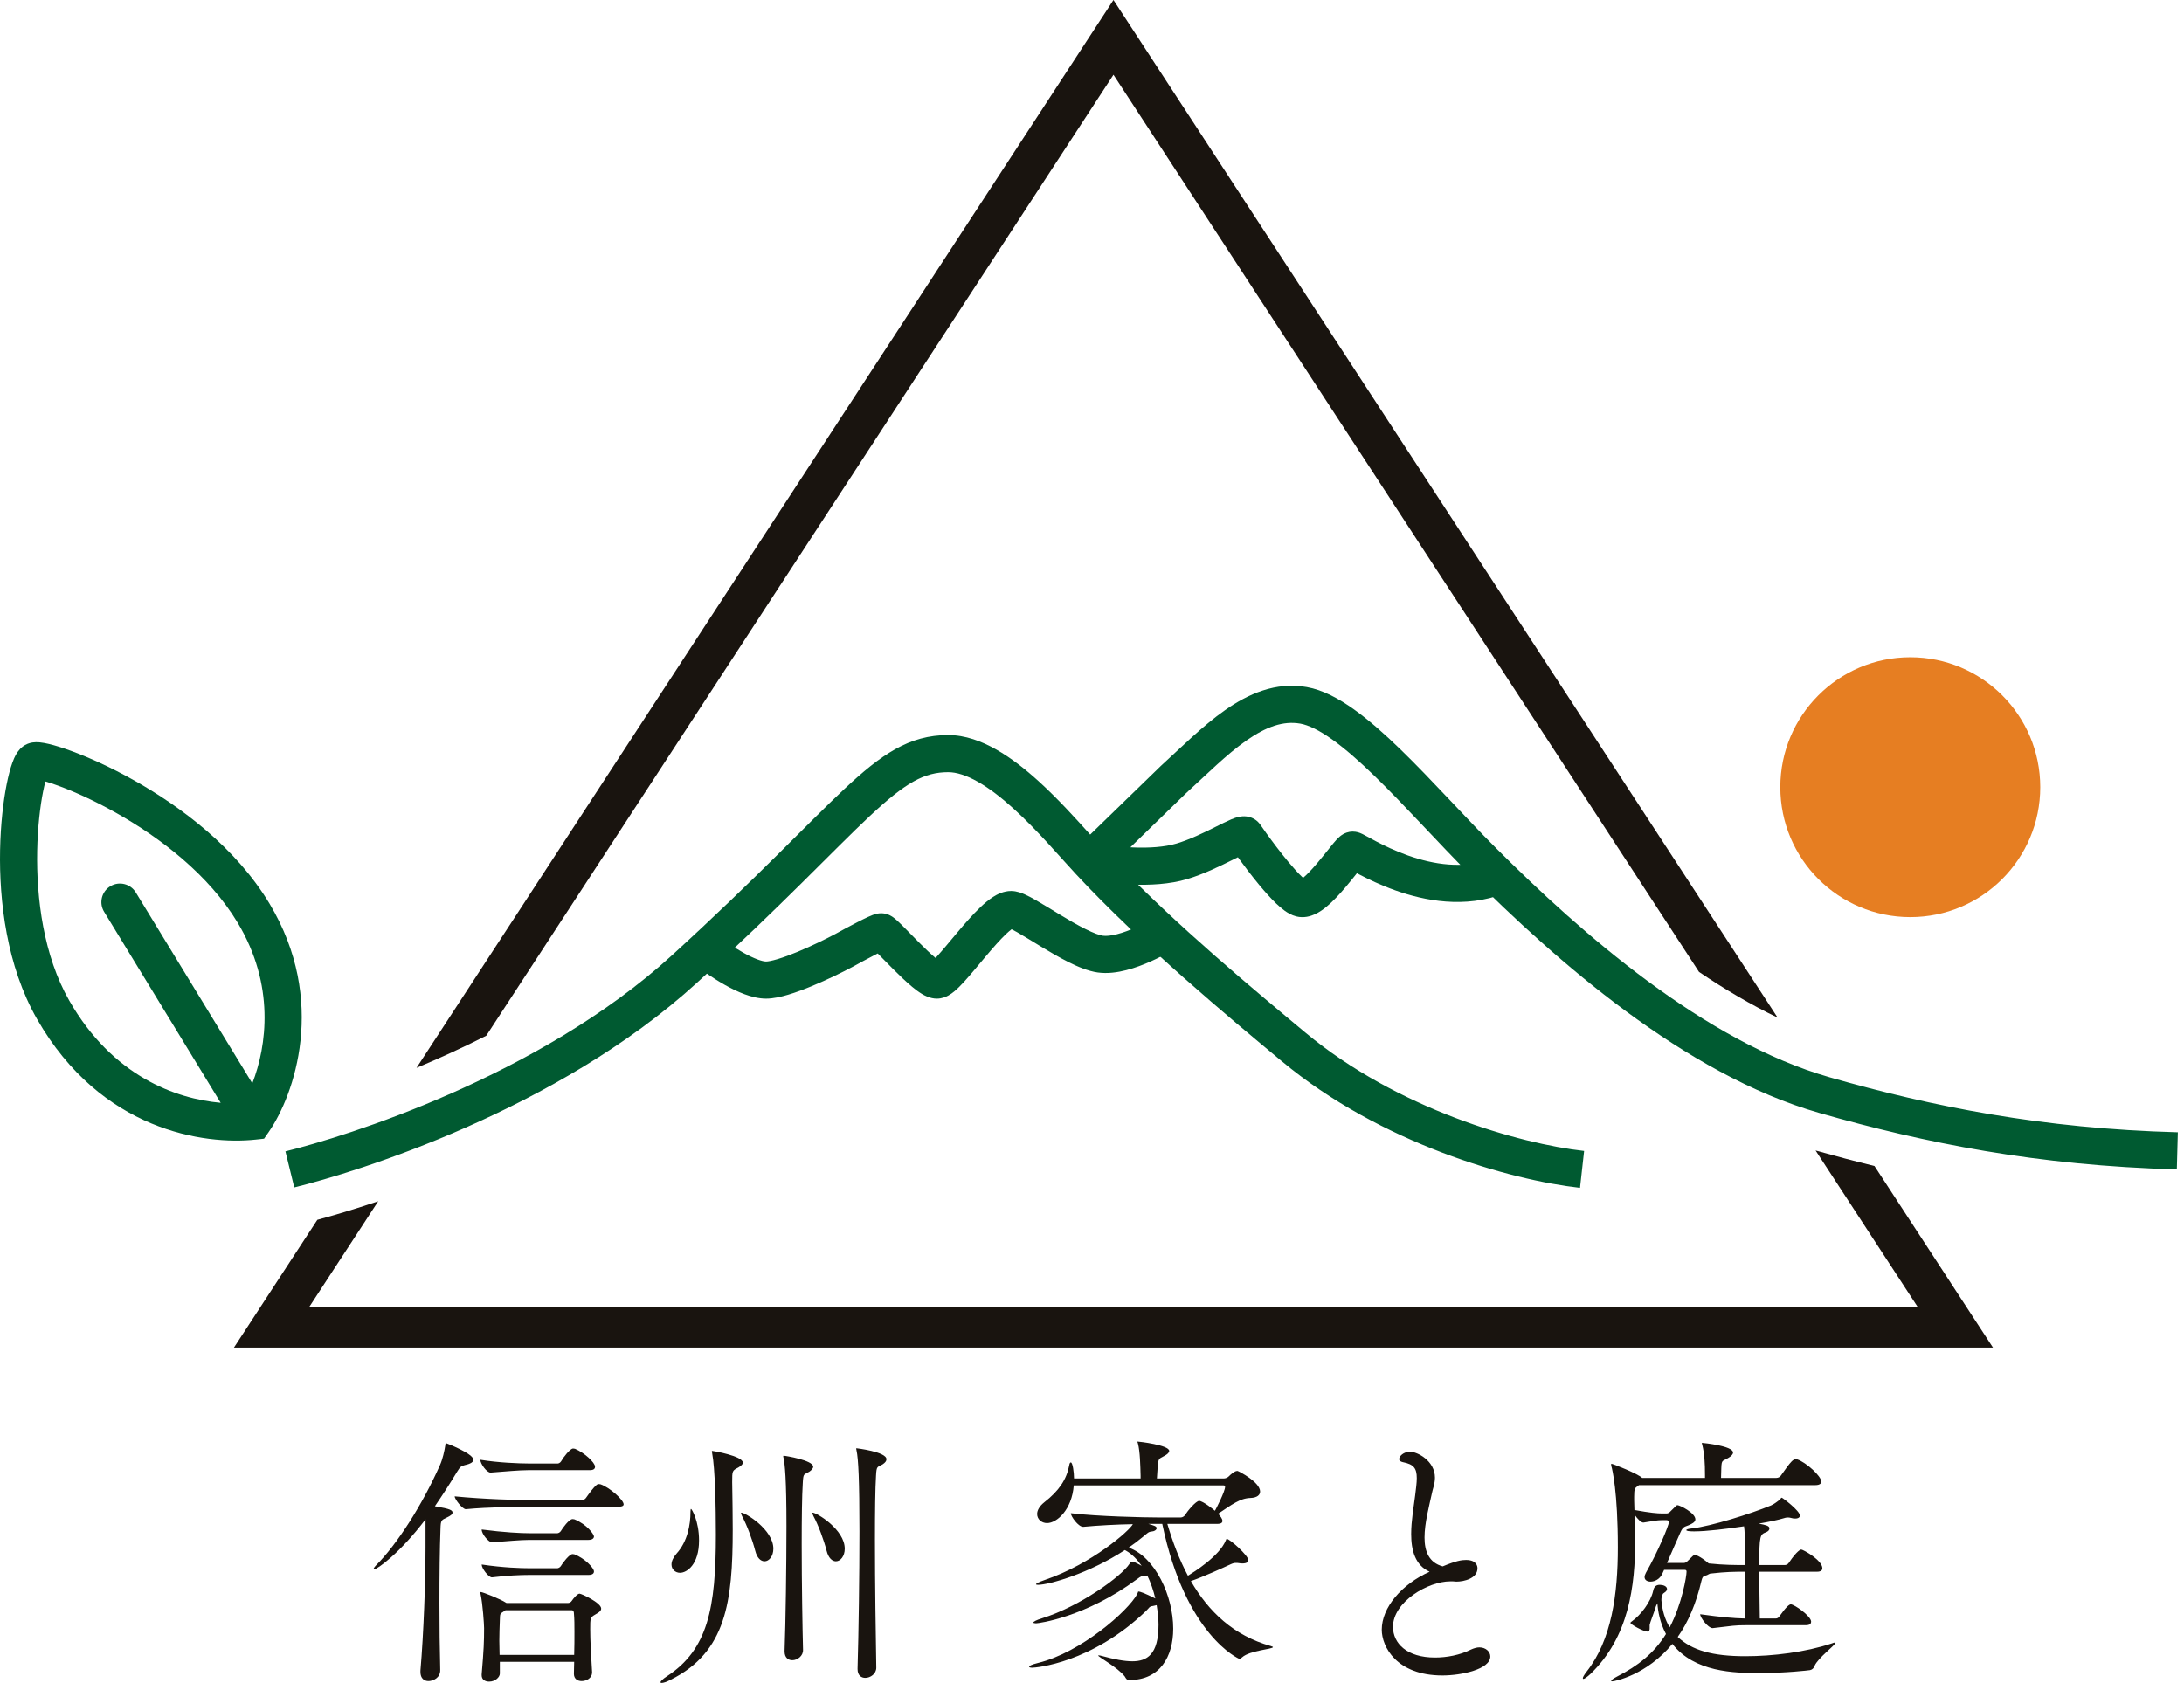 <svg width="301" height="232" viewBox="0 0 301 232" fill="none" xmlns="http://www.w3.org/2000/svg">
<path d="M170.787 112.596C170.99 112.555 171.372 112.494 171.825 112.554C172.271 112.613 173.03 112.833 173.597 113.548L173.708 113.698L174.484 114.803C175.345 116.005 176.433 117.454 177.495 118.734C178.207 119.592 178.869 120.326 179.417 120.851C179.481 120.912 179.542 120.965 179.598 121.016C180.139 120.563 180.79 119.87 181.486 119.054C182.192 118.225 182.833 117.405 183.402 116.7C183.668 116.37 183.944 116.033 184.184 115.771C184.299 115.647 184.463 115.474 184.652 115.316C184.745 115.238 184.905 115.111 185.115 114.992C185.268 114.905 185.757 114.637 186.44 114.637C186.986 114.637 187.416 114.82 187.442 114.83C187.576 114.882 187.695 114.939 187.774 114.977C187.935 115.056 188.12 115.156 188.29 115.249C188.659 115.45 189.104 115.697 189.667 115.992C190.781 116.576 192.281 117.302 194.015 117.92C197.55 119.178 201.703 119.859 205.472 118.393L207.327 123.163C201.884 125.28 196.314 124.169 192.3 122.74C190.26 122.014 188.528 121.173 187.292 120.525C187.196 120.475 187.104 120.423 187.014 120.375C186.551 120.955 185.975 121.677 185.382 122.374C184.623 123.264 183.721 124.252 182.814 124.999C182.363 125.371 181.817 125.762 181.21 126.039C180.629 126.303 179.703 126.593 178.655 126.331C177.984 126.163 177.429 125.812 177.061 125.549C176.655 125.258 176.255 124.908 175.88 124.55C175.129 123.831 174.326 122.928 173.558 122.003C172.519 120.751 171.474 119.371 170.606 118.174C170.365 118.293 170.095 118.428 169.793 118.578C168.193 119.374 165.921 120.496 163.634 121.182C161.195 121.914 158.397 122.034 156.017 121.94C153.607 121.844 151.414 121.519 150.081 121.233L151.152 116.228C152.207 116.454 154.109 116.742 156.219 116.826C158.359 116.911 160.508 116.777 162.163 116.28C163.971 115.738 165.873 114.812 167.512 113.996C168.278 113.615 169.066 113.218 169.673 112.962C169.959 112.841 170.366 112.681 170.787 112.596Z" fill="#005A31"/>
<path d="M139.357 122.825C140.139 122.825 140.857 123.128 141.215 123.287C141.681 123.493 142.186 123.764 142.684 124.046C143.668 124.605 144.892 125.368 146.056 126.073C147.263 126.804 148.469 127.51 149.57 128.061C150.724 128.638 151.536 128.926 152.002 128.992C152.43 129.053 153.086 129.005 153.957 128.782C154.801 128.566 155.697 128.226 156.543 127.847C157.382 127.471 158.126 127.076 158.663 126.775C158.929 126.625 159.141 126.5 159.282 126.415C159.353 126.373 159.406 126.341 159.439 126.32C159.456 126.31 159.468 126.303 159.474 126.298L159.478 126.295L162.225 130.613L162.224 130.614L162.221 130.615L162.197 130.631C162.182 130.641 162.162 130.654 162.136 130.669C162.085 130.701 162.013 130.745 161.923 130.799C161.743 130.908 161.486 131.059 161.17 131.237C160.538 131.592 159.652 132.061 158.636 132.517C157.627 132.969 156.443 133.428 155.224 133.74C154.032 134.045 152.64 134.253 151.278 134.058C149.953 133.869 148.525 133.261 147.281 132.639C145.983 131.99 144.629 131.192 143.406 130.452C142.14 129.685 141.059 129.009 140.157 128.496C139.864 128.33 139.618 128.202 139.418 128.102C139.217 128.252 138.963 128.467 138.657 128.758C137.812 129.561 136.838 130.676 135.813 131.894C134.833 133.058 133.776 134.351 132.899 135.312C132.46 135.794 131.99 136.278 131.533 136.658C131.305 136.847 131.019 137.063 130.691 137.242C130.402 137.401 129.842 137.666 129.122 137.666C128.178 137.666 127.401 137.224 127.052 137.014C126.593 136.737 126.133 136.386 125.712 136.037C124.864 135.333 123.931 134.431 123.091 133.59C122.664 133.164 122.248 132.739 121.866 132.35C121.537 132.014 121.238 131.709 120.971 131.44C120.816 131.518 120.651 131.601 120.479 131.689C119.475 132.206 118.323 132.832 117.57 133.25L117.551 133.26L117.532 133.271C116.196 133.984 114.047 135.045 111.895 135.936C110.819 136.381 109.706 136.8 108.672 137.111C107.688 137.406 106.579 137.666 105.58 137.666C103.632 137.666 101.501 136.669 99.957 135.806C98.287 134.873 96.737 133.766 95.794 133.011L98.99 129.015C99.753 129.625 101.069 130.565 102.453 131.338C103.962 132.181 105.072 132.549 105.58 132.549C105.81 132.549 106.338 132.468 107.2 132.209C108.011 131.965 108.952 131.616 109.936 131.208C111.904 130.393 113.901 129.407 115.123 128.755C115.906 128.321 117.087 127.68 118.138 127.139C118.668 126.866 119.193 126.605 119.625 126.407C119.838 126.31 120.063 126.212 120.273 126.133C120.377 126.095 120.511 126.047 120.658 126.007C120.756 125.979 121.064 125.896 121.445 125.896C122.057 125.896 122.507 126.113 122.634 126.175C122.823 126.268 122.973 126.367 123.065 126.431C123.252 126.562 123.424 126.709 123.553 126.823C123.823 127.061 124.138 127.369 124.454 127.685C124.778 128.008 125.145 128.384 125.523 128.769C125.904 129.159 126.304 129.566 126.709 129.972C127.513 130.776 128.29 131.519 128.936 132.06C128.994 131.998 129.055 131.934 129.119 131.864C129.905 131.002 130.832 129.865 131.899 128.597C132.92 127.384 134.058 126.069 135.132 125.048C135.668 124.539 136.258 124.036 136.867 123.646C137.418 123.294 138.3 122.825 139.357 122.825Z" fill="#005A31"/>
<path d="M4.083 102.444C4.712 102.264 5.296 102.322 5.51 102.343C5.899 102.381 6.318 102.462 6.735 102.56C7.578 102.759 8.624 103.083 9.8 103.515C12.163 104.382 15.207 105.739 18.465 107.57C24.931 111.205 32.527 116.874 37.15 124.579C45.18 137.963 40.525 151.006 37.06 156.011L36.394 156.973L35.231 157.099C28.232 157.855 13.935 155.936 5.098 140.471C0.912 133.144 -0.126 124.195 0.012 117.17C0.081 113.629 0.451 110.477 0.918 108.129C1.15 106.965 1.418 105.937 1.709 105.135C1.852 104.742 2.028 104.325 2.249 103.95C2.36 103.763 2.515 103.529 2.723 103.302C2.915 103.091 3.271 102.753 3.811 102.537L4.083 102.444ZM6.26 107.73C6.156 108.119 6.046 108.586 5.938 109.129C5.535 111.157 5.192 114.005 5.128 117.27C4.999 123.859 6.008 131.746 9.542 137.932C15.504 148.366 24.24 151.479 30.416 152.026L14.348 125.693C13.612 124.486 13.994 122.912 15.2 122.176C16.406 121.44 17.98 121.821 18.716 123.028L34.774 149.346C36.784 144.165 37.909 135.79 32.762 127.212C28.788 120.588 22.054 115.458 15.957 112.031C12.932 110.331 10.136 109.09 8.037 108.319C7.35 108.067 6.753 107.873 6.26 107.73Z" fill="#005A31"/>
<circle cx="263.277" cy="108.516" r="17.912" fill="#E67E22"/>
<path d="M250.223 158.6C252.884 159.35 255.585 160.066 258.34 160.739L274.675 185.773H32.241L43.735 168.157C45.917 167.57 48.782 166.725 52.124 165.6L42.636 180.143H264.28L250.223 158.6ZM244.991 140.28C241.335 138.529 237.707 136.383 234.164 133.988L153.458 10.302L67.015 142.78C63.727 144.45 60.483 145.923 57.402 147.211L153.458 0L244.991 140.28Z" fill="#19140F"/>
<path d="M168.837 97.897C172.019 95.668 175.801 93.955 180.104 94.717C182.321 95.109 184.523 96.309 186.591 97.784C188.693 99.284 190.866 101.22 193.035 103.327C195.209 105.439 197.438 107.78 199.641 110.109C201.857 112.451 204.045 114.777 206.189 116.921C217.963 128.694 234.953 143.593 252.165 148.511C266.336 152.56 281.474 155.586 300.15 156.091L300.012 161.207C280.817 160.688 265.248 157.572 250.76 153.432C232.149 148.115 214.338 132.308 202.57 120.54C200.364 118.334 198.118 115.946 195.923 113.626C193.715 111.292 191.555 109.025 189.468 106.998C187.376 104.966 185.416 103.233 183.619 101.951C181.787 100.645 180.323 99.953 179.213 99.756C176.864 99.341 174.49 100.186 171.773 102.089C169.015 104.022 166.431 106.643 163.484 109.325L153.727 118.805C162.384 127.785 173.108 136.679 179.918 142.353C192.584 152.908 209.466 157.68 218.324 158.664L217.759 163.751C208.193 162.688 190.275 157.646 176.641 146.284C169.428 140.274 157.435 130.337 148.259 120.473C145.994 118.038 143.042 114.516 139.693 111.478C138.039 109.978 136.383 108.689 134.793 107.785C133.186 106.872 131.814 106.448 130.685 106.448C127.389 106.448 124.826 107.859 119.831 112.538C117.339 114.873 114.403 117.857 110.535 121.684C106.69 125.489 101.993 130.057 96.074 135.461C76.76 153.096 49.038 161.615 40.554 163.693L39.337 158.722C47.57 156.705 74.272 148.438 92.624 131.682C98.475 126.339 103.119 121.823 106.934 118.047C110.726 114.295 113.772 111.201 116.333 108.802C121.446 104.013 125.28 101.331 130.685 101.331C133.035 101.331 135.299 102.186 137.322 103.336C139.361 104.495 141.329 106.052 143.131 107.687C145.794 110.102 148.306 112.889 150.248 115.049L159.937 105.637L159.967 105.607L159.999 105.578C162.662 103.156 165.71 100.087 168.837 97.897Z" fill="#005A31"/>
<path d="M248.912 224.041H240.805C239.037 224.041 238.889 224.115 236.052 224.446H236.015C235.425 224.446 234.32 223.009 234.32 222.53C237.268 222.936 238.852 223.083 240.474 223.12C240.51 220.062 240.547 218.146 240.547 216.672C238.926 216.672 238.005 216.672 235.683 216.93C235.536 217.003 235.425 217.04 235.315 217.114C234.946 217.298 234.689 217.114 234.504 217.888C233.767 221.056 232.662 223.636 231.225 225.662C233.178 227.505 236.015 228.315 240.547 228.315C244.343 228.315 248.838 227.763 252.486 226.547C252.67 226.473 252.781 226.436 252.854 226.436C252.928 226.436 252.928 226.473 252.928 226.51C252.928 226.805 250.533 228.573 250.091 229.642C249.98 229.937 249.796 230.158 249.464 230.232C249.243 230.268 246.111 230.637 242.537 230.637C238.963 230.637 233.546 230.526 230.488 226.62C226.914 230.932 222.529 231.779 222.197 231.779C222.124 231.779 222.05 231.742 222.05 231.705C222.05 231.595 222.381 231.374 222.934 231.079C225.661 229.679 227.909 227.984 229.604 225.257C228.756 223.673 228.498 222.088 228.424 221.02C228.314 221.241 228.203 221.425 228.166 221.609C227.945 222.346 227.393 223.71 227.356 224.004C227.356 224.078 227.356 224.115 227.356 224.446C227.356 224.704 227.319 224.925 227.061 224.925C226.508 224.925 224.703 223.931 224.703 223.71C224.703 223.673 224.777 223.599 224.887 223.525C226.14 222.641 227.503 220.835 227.835 219.325C227.945 218.735 228.24 218.477 228.756 218.477C229.198 218.477 229.751 218.661 229.751 219.067C229.751 219.214 229.64 219.398 229.346 219.583C229.309 219.619 229.235 219.656 229.198 219.693C228.977 220.025 228.977 220.393 228.977 220.614C229.088 221.978 229.456 223.267 230.119 224.336C231.814 221.093 232.441 217.298 232.441 216.672C232.441 216.524 232.404 216.414 232.183 216.414H229.346L229.088 216.966C228.756 217.703 228.056 218.035 227.466 218.035C227.024 218.035 226.656 217.814 226.656 217.409C226.656 217.224 226.729 217.04 226.84 216.819C228.461 213.982 230.009 210.297 230.009 209.818C230.009 209.634 229.861 209.56 229.64 209.56H229.051C228.351 209.56 227.724 209.707 226.508 209.892H226.472C226.177 209.892 225.661 209.376 225.292 208.823C225.329 209.929 225.366 211.034 225.366 212.176C225.366 218.735 224.482 225.662 219.213 230.747C218.734 231.19 218.365 231.447 218.218 231.447C218.181 231.447 218.144 231.411 218.144 231.337C218.144 231.226 218.291 230.932 218.66 230.453C222.124 226.068 222.971 219.767 222.971 213.319C222.971 205.617 222.197 202.522 222.087 202.154C222.05 202.006 222.05 201.933 222.05 201.896C222.05 201.822 222.05 201.785 222.087 201.785C222.271 201.785 225.735 203.149 226.324 203.738H234.983V203.407C234.983 201.675 234.91 200.422 234.615 199.206C234.578 199.059 234.541 198.985 234.541 198.948C234.541 198.911 234.578 198.911 234.615 198.911C234.725 198.911 238.852 199.316 238.852 200.238C238.852 200.459 238.631 200.717 238.263 200.938C237.415 201.49 237.268 201.122 237.231 202.412L237.194 203.738H244.822C245.079 203.738 245.337 203.591 245.448 203.407C246.848 201.417 247.106 201.159 247.511 201.159C247.585 201.159 247.659 201.159 247.733 201.196C248.912 201.601 251.012 203.48 251.012 204.254C251.012 204.475 250.828 204.733 250.201 204.733H225.882L225.735 204.844C225.329 205.138 225.219 205.175 225.219 206.317C225.219 206.465 225.219 206.649 225.219 206.833L225.256 208.16C227.466 208.565 228.461 208.639 229.051 208.639H229.714C229.898 208.639 230.119 208.491 230.267 208.307C231.077 207.497 231.077 207.497 231.188 207.497C231.52 207.497 233.657 208.565 233.657 209.45C233.657 209.855 233.141 210.076 232.736 210.26C232.22 210.481 231.962 210.408 231.593 211.255C231.041 212.471 230.414 213.945 229.751 215.456H232.109C232.293 215.456 232.478 215.308 232.625 215.161C233.325 214.461 233.436 214.35 233.583 214.35C233.62 214.35 234.209 214.424 235.499 215.529C237.599 215.75 239.147 215.75 240.547 215.75C240.547 212.618 240.437 210.776 240.363 210.408C237.894 210.776 235.168 211.108 233.473 211.108C232.662 211.108 232.404 211.034 232.404 210.923C232.404 210.85 232.662 210.739 233.178 210.702C235.794 210.408 241.321 208.676 244.085 207.533C244.49 207.349 245.006 206.981 245.337 206.686C245.448 206.575 245.448 206.465 245.559 206.465C245.669 206.465 248.064 208.27 248.064 208.934C248.064 209.155 247.843 209.339 247.438 209.339C247.253 209.339 247.106 209.339 246.885 209.265C246.738 209.228 246.59 209.192 246.443 209.192C246.222 209.192 246.001 209.228 245.816 209.302C245.116 209.523 243.864 209.781 242.39 210.039C243.348 210.223 243.864 210.334 243.864 210.702C243.864 210.923 243.679 211.108 243.421 211.218C242.574 211.55 242.463 211.587 242.463 215.75H246.001C246.222 215.75 246.443 215.603 246.553 215.419C247.696 213.724 248.175 213.613 248.248 213.613C248.506 213.613 251.159 215.087 251.159 216.193C251.159 216.451 250.975 216.672 250.422 216.672H242.463C242.463 218.256 242.5 220.283 242.537 223.12H244.748C244.969 223.12 245.153 222.973 245.264 222.788C246.148 221.535 246.59 221.167 246.811 221.167C247.29 221.167 249.612 222.788 249.612 223.562C249.612 223.783 249.464 224.041 248.912 224.041Z" fill="#19140F"/>
<path d="M197.03 216.671C195.041 215.787 194.488 213.723 194.488 211.476C194.488 209.633 194.856 207.644 195.041 206.133C195.151 205.212 195.262 204.438 195.262 203.775C195.262 202.374 194.819 201.859 193.346 201.564C193.014 201.49 192.83 201.343 192.83 201.158C192.83 200.753 193.419 200.127 194.34 200.127C195.335 200.127 197.767 201.38 197.767 203.701C197.767 204.548 197.436 205.322 197.325 205.949C196.957 207.68 196.33 209.965 196.33 211.955C196.33 213.834 196.92 215.418 198.836 215.934C200.678 215.16 201.452 215.05 202.042 215.05C203.515 215.05 203.626 215.934 203.626 216.192C203.626 217.592 201.784 218.035 200.715 218.035C200.568 218.035 200.383 217.998 200.236 217.998C200.126 217.998 200.015 217.998 199.868 217.998C196.809 217.998 191.982 220.835 191.982 224.262C191.982 226.546 193.898 228.499 197.767 228.499C199.389 228.499 201.194 228.168 202.742 227.394C203.147 227.21 203.552 227.099 203.884 227.099C204.768 227.099 205.395 227.689 205.395 228.352C205.395 230.121 201.415 230.968 198.799 230.968C192.461 230.968 190.435 226.989 190.435 224.667C190.435 221.609 193.161 218.403 197.03 216.671Z" fill="#19140F"/>
<path d="M167.737 210.076H160.883C161.62 212.581 162.541 215.013 163.72 217.224C164.494 216.745 168.068 214.534 168.953 212.324C168.989 212.213 169.026 212.139 169.063 212.139C169.468 212.139 172.048 214.424 172.048 215.087C172.048 215.345 171.79 215.529 171.237 215.529C171.09 215.529 170.942 215.529 170.795 215.492C170.611 215.456 170.463 215.456 170.316 215.456C170.132 215.456 169.947 215.492 169.616 215.64C168.437 216.193 165.821 217.372 164.126 217.961C166.557 222.162 170.021 225.478 175.143 226.915C175.364 226.989 175.438 227.026 175.438 227.063C175.438 227.357 172.269 227.505 171.2 228.463C171.09 228.573 170.942 228.684 170.795 228.684C170.795 228.684 163.389 225.515 160.183 210.076H158.267C159.041 210.297 159.409 210.407 159.409 210.665C159.409 210.85 159.188 211.071 158.82 211.108C158.23 211.181 158.267 211.255 157.493 211.881C156.867 212.397 156.24 212.876 155.54 213.355H155.577C159.188 214.645 161.694 219.988 161.694 224.52C161.694 228.389 159.851 231.595 155.687 231.595C155.245 231.595 155.208 231.411 155.024 231.116C154.029 229.826 151.339 228.426 151.339 228.205C151.339 228.205 151.376 228.205 151.413 228.205C151.487 228.205 151.634 228.205 151.855 228.278C153.587 228.758 154.987 229.015 156.056 229.015C158.083 229.015 159.667 228.094 159.667 223.967C159.667 223.12 159.556 222.199 159.409 221.277C159.262 221.314 159.114 221.351 158.93 221.388C158.34 221.462 158.414 221.646 157.972 222.051C150.455 229.31 142.68 229.9 142.275 229.9C142.017 229.9 141.833 229.863 141.833 229.752C141.833 229.642 142.201 229.458 143.086 229.237C148.981 227.799 155.466 222.088 156.719 219.767C156.867 219.472 156.83 219.398 156.903 219.398C157.088 219.398 157.677 219.582 159.225 220.356C158.967 219.251 158.598 218.182 158.119 217.187C158.046 217.224 157.935 217.224 157.861 217.224C157.235 217.335 157.382 217.187 156.646 217.74C149.608 222.936 143.159 223.783 142.791 223.783C142.57 223.783 142.422 223.746 142.422 223.673C142.422 223.562 142.791 223.341 143.638 223.083C148.908 221.425 154.545 217.298 155.651 215.603C155.798 215.382 155.798 215.271 155.945 215.271C156.24 215.271 156.535 215.419 157.346 215.861C156.719 214.977 156.019 214.24 155.172 213.761L155.024 213.687C150.124 216.893 144.596 218.477 143.049 218.477C142.865 218.477 142.791 218.44 142.791 218.403C142.791 218.293 143.122 218.109 143.97 217.814C150.492 215.603 155.687 210.997 156.13 210.113C153.919 210.15 151.229 210.297 149.313 210.481H149.276C148.613 210.481 147.581 209.044 147.581 208.602C151.192 209.044 157.714 209.191 159.741 209.191H162.725C162.946 209.191 163.204 209.044 163.315 208.86C163.683 208.27 164.826 206.907 165.268 206.907C165.784 206.907 167.331 208.16 167.442 208.27C167.589 208.012 168.842 205.617 168.842 204.954C168.842 204.843 168.768 204.77 168.621 204.77H147.986C147.728 208.123 145.665 209.965 144.302 209.965C143.528 209.965 142.938 209.413 142.938 208.712C142.938 208.233 143.233 207.644 143.933 207.091C145.96 205.507 146.991 203.959 147.36 202.006C147.397 201.748 147.47 201.601 147.581 201.601C147.839 201.601 148.023 203.001 148.023 203.812H157.198V203.443C157.161 202.117 157.125 200.09 156.83 198.985C156.793 198.874 156.756 198.801 156.756 198.764C156.756 198.727 156.793 198.727 156.793 198.727C156.977 198.727 161.141 199.206 161.141 200.016C161.141 200.238 160.883 200.495 160.441 200.717C159.667 201.122 159.667 201.085 159.556 202.117C159.52 202.596 159.483 203.259 159.446 203.812H168.695C168.879 203.812 169.174 203.701 169.321 203.554C169.69 203.185 170.169 202.78 170.5 202.78C170.537 202.78 170.537 202.78 170.574 202.78C170.795 202.854 173.669 204.328 173.669 205.617C173.669 206.059 173.301 206.465 172.343 206.502C170.905 206.538 169.763 207.423 167.884 208.676C168.216 209.044 168.474 209.376 168.474 209.671C168.474 209.892 168.326 210.076 167.737 210.076Z" fill="#19140F"/>
<path d="M120.771 229.863V229.899C120.771 230.747 119.96 231.3 119.26 231.3C118.707 231.3 118.191 230.968 118.191 230.084C118.191 230.084 118.191 230.047 118.191 230.01C118.339 225.109 118.449 217.077 118.449 211.107C118.449 203.996 118.302 201.122 118.044 199.942C118.007 199.795 118.007 199.721 118.007 199.685C118.007 199.648 118.007 199.648 118.044 199.648C118.044 199.648 122.171 200.127 122.171 201.158C122.171 201.416 121.987 201.637 121.655 201.859C120.918 202.301 120.808 202.006 120.734 203.443C120.623 205.138 120.586 208.454 120.586 212.286C120.586 218.329 120.697 225.588 120.771 229.863ZM115.207 215.234C114.691 215.234 114.175 214.792 113.917 213.76C113.549 212.323 112.775 210.223 112.112 209.007C112.001 208.786 111.964 208.638 111.964 208.565C111.964 208.528 111.964 208.528 112.001 208.528C112.554 208.528 116.423 210.849 116.423 213.502C116.423 214.534 115.833 215.234 115.207 215.234ZM108.132 227.652C108.132 227.652 108.132 227.615 108.132 227.578C108.279 223.635 108.39 215.861 108.39 210.37C108.39 203.848 108.169 201.785 107.985 200.974C107.948 200.864 107.948 200.79 107.948 200.753C107.948 200.716 107.948 200.679 108.021 200.679C108.243 200.679 112.075 201.306 112.075 202.19C112.075 202.411 111.854 202.669 111.522 202.89C110.785 203.332 110.711 203.038 110.638 204.475C110.527 206.17 110.49 209.375 110.49 212.876C110.49 218.366 110.601 224.667 110.675 227.431C110.711 228.278 109.901 228.868 109.201 228.868C108.648 228.868 108.132 228.536 108.132 227.652ZM105.368 215.234C104.853 215.234 104.337 214.792 104.079 213.76C103.71 212.323 102.937 210.223 102.273 209.007C102.163 208.786 102.126 208.638 102.126 208.565C102.126 208.528 102.126 208.528 102.163 208.528C102.715 208.528 106.584 210.849 106.584 213.502C106.584 214.534 105.995 215.234 105.368 215.234ZM93.725 216.819C93.061 216.819 92.546 216.34 92.546 215.676C92.546 215.234 92.767 214.718 93.246 214.166C94.756 212.507 95.162 210.186 95.162 208.417C95.162 208.123 95.199 208.012 95.235 208.012C95.346 208.012 96.341 209.707 96.341 212.36C96.341 215.713 94.646 216.819 93.725 216.819ZM92.435 231.558C91.882 231.852 91.44 232 91.182 232C91.072 232 91.035 231.963 91.035 231.889C91.035 231.779 91.293 231.484 91.919 231.079C97.557 227.394 98.662 221.683 98.662 211.549C98.662 207.791 98.552 202.374 98.146 200.311C98.146 200.2 98.109 200.127 98.109 200.09C98.109 200.016 98.146 200.016 98.183 200.016C98.331 200.016 102.384 200.716 102.384 201.637C102.384 201.822 102.2 202.043 101.757 202.301C100.91 202.743 100.91 202.743 100.91 204.327C100.947 206.649 100.984 208.823 100.984 210.849C100.984 220.835 100.062 227.762 92.435 231.558Z" fill="#19140F"/>
<path d="M81.27 202.669H72.758C71.579 202.669 69.553 202.854 67.637 203.001C67.637 203.001 67.637 203.001 67.6 203.001C67.084 203.001 66.2 201.785 66.2 201.232C68.632 201.638 71.616 201.748 72.832 201.748H76.885C76.996 201.748 77.217 201.638 77.328 201.453C77.659 200.864 78.58 199.685 78.986 199.685C79.096 199.685 79.17 199.722 79.244 199.722C80.496 200.237 82.007 201.601 82.007 202.19C82.007 202.448 81.86 202.669 81.27 202.669ZM85.139 207.717H72.906C71.395 207.717 67.305 207.754 64.21 208.049C63.768 208.086 62.662 206.686 62.662 206.28C66.789 206.686 71.395 206.796 72.98 206.796H80.239C80.349 206.796 80.644 206.686 80.754 206.501C81.197 205.875 81.786 205.064 82.228 204.696C82.302 204.622 82.412 204.585 82.523 204.585C82.634 204.585 82.707 204.622 82.781 204.622C84.034 205.064 85.95 206.759 85.95 207.386C85.95 207.57 85.766 207.717 85.139 207.717ZM81.086 212.287H72.943C71.764 212.287 69.737 212.471 67.821 212.618C67.821 212.618 67.821 212.618 67.784 212.618C67.379 212.618 66.384 211.513 66.384 210.849C69.516 211.255 71.8 211.365 73.016 211.365H76.812C76.922 211.365 77.18 211.255 77.291 211.071C77.549 210.628 78.433 209.412 78.912 209.412C79.022 209.412 79.096 209.449 79.17 209.449C80.902 210.149 81.86 211.513 81.86 211.808C81.86 212.029 81.675 212.287 81.086 212.287ZM81.086 217.114H72.943C71.764 217.114 69.921 217.187 67.821 217.445C67.821 217.445 67.821 217.445 67.784 217.445C67.342 217.445 66.384 216.229 66.384 215.677C69.332 216.119 71.8 216.192 73.016 216.192H76.812C76.922 216.192 77.18 216.082 77.291 215.898C77.549 215.455 78.47 214.239 78.912 214.239C79.022 214.239 79.096 214.276 79.17 214.276C80.607 214.829 81.86 216.156 81.86 216.635C81.86 216.892 81.675 217.114 81.086 217.114ZM79.133 229.089H68.889V230.71C68.889 231.189 68.263 231.816 67.416 231.816C66.863 231.816 66.384 231.558 66.384 230.931C66.384 230.895 66.384 230.858 66.384 230.821C66.679 227.394 66.716 226.252 66.716 224.446C66.716 223.967 66.531 221.093 66.236 219.767C66.2 219.656 66.2 219.582 66.2 219.546C66.2 219.472 66.236 219.472 66.273 219.472C66.531 219.472 69.037 220.467 69.737 220.946L69.811 220.983H78.286C78.47 220.983 78.691 220.872 78.801 220.688C79.022 220.356 79.575 219.693 79.87 219.693C80.128 219.693 82.855 220.946 82.855 221.756C82.855 222.125 82.412 222.346 82.044 222.567C81.344 222.972 81.344 223.083 81.344 224.594C81.344 226.031 81.454 228.278 81.602 230.489C81.602 230.526 81.602 230.563 81.602 230.563C81.602 231.3 80.865 231.742 80.165 231.742C79.612 231.742 79.096 231.447 79.096 230.747C79.096 230.158 79.133 229.605 79.133 229.089ZM58.646 212.397V209.449C55.072 214.166 51.977 216.34 51.571 216.34C51.497 216.34 51.497 216.303 51.497 216.266C51.497 216.192 51.645 215.971 51.866 215.75C54.703 212.913 58.204 207.46 60.636 201.969C61.004 201.159 61.262 199.979 61.373 199.243C61.409 199.058 61.373 198.948 61.483 198.948C61.52 198.948 65.242 200.385 65.242 201.232C65.242 201.527 64.91 201.785 64.062 201.969C63.51 202.117 63.436 202.19 62.994 202.89C61.999 204.549 60.967 206.133 59.935 207.644C62.109 208.012 62.367 208.196 62.367 208.528C62.367 208.749 62.073 208.97 61.594 209.191C60.82 209.56 60.746 209.56 60.709 210.739C60.599 213.503 60.562 217.224 60.562 221.019C60.562 224.151 60.599 227.357 60.672 230.194C60.709 231.3 59.678 231.742 59.051 231.742C58.462 231.742 57.946 231.374 57.946 230.489C57.946 230.452 57.946 230.379 57.946 230.305C58.388 225.146 58.646 217.998 58.646 213.318C58.646 212.987 58.646 212.692 58.646 212.397ZM78.801 221.977H69.663C69.59 222.051 69.516 222.088 69.405 222.162C68.889 222.493 68.926 222.42 68.889 223.341C68.853 224.336 68.816 225.257 68.816 226.178C68.816 226.841 68.853 227.468 68.853 228.131H79.133C79.17 226.952 79.17 225.957 79.17 224.999C79.17 224.078 79.17 223.193 79.096 222.383C79.096 222.272 79.059 221.977 78.801 221.977Z" fill="#19140F"/>
</svg>

